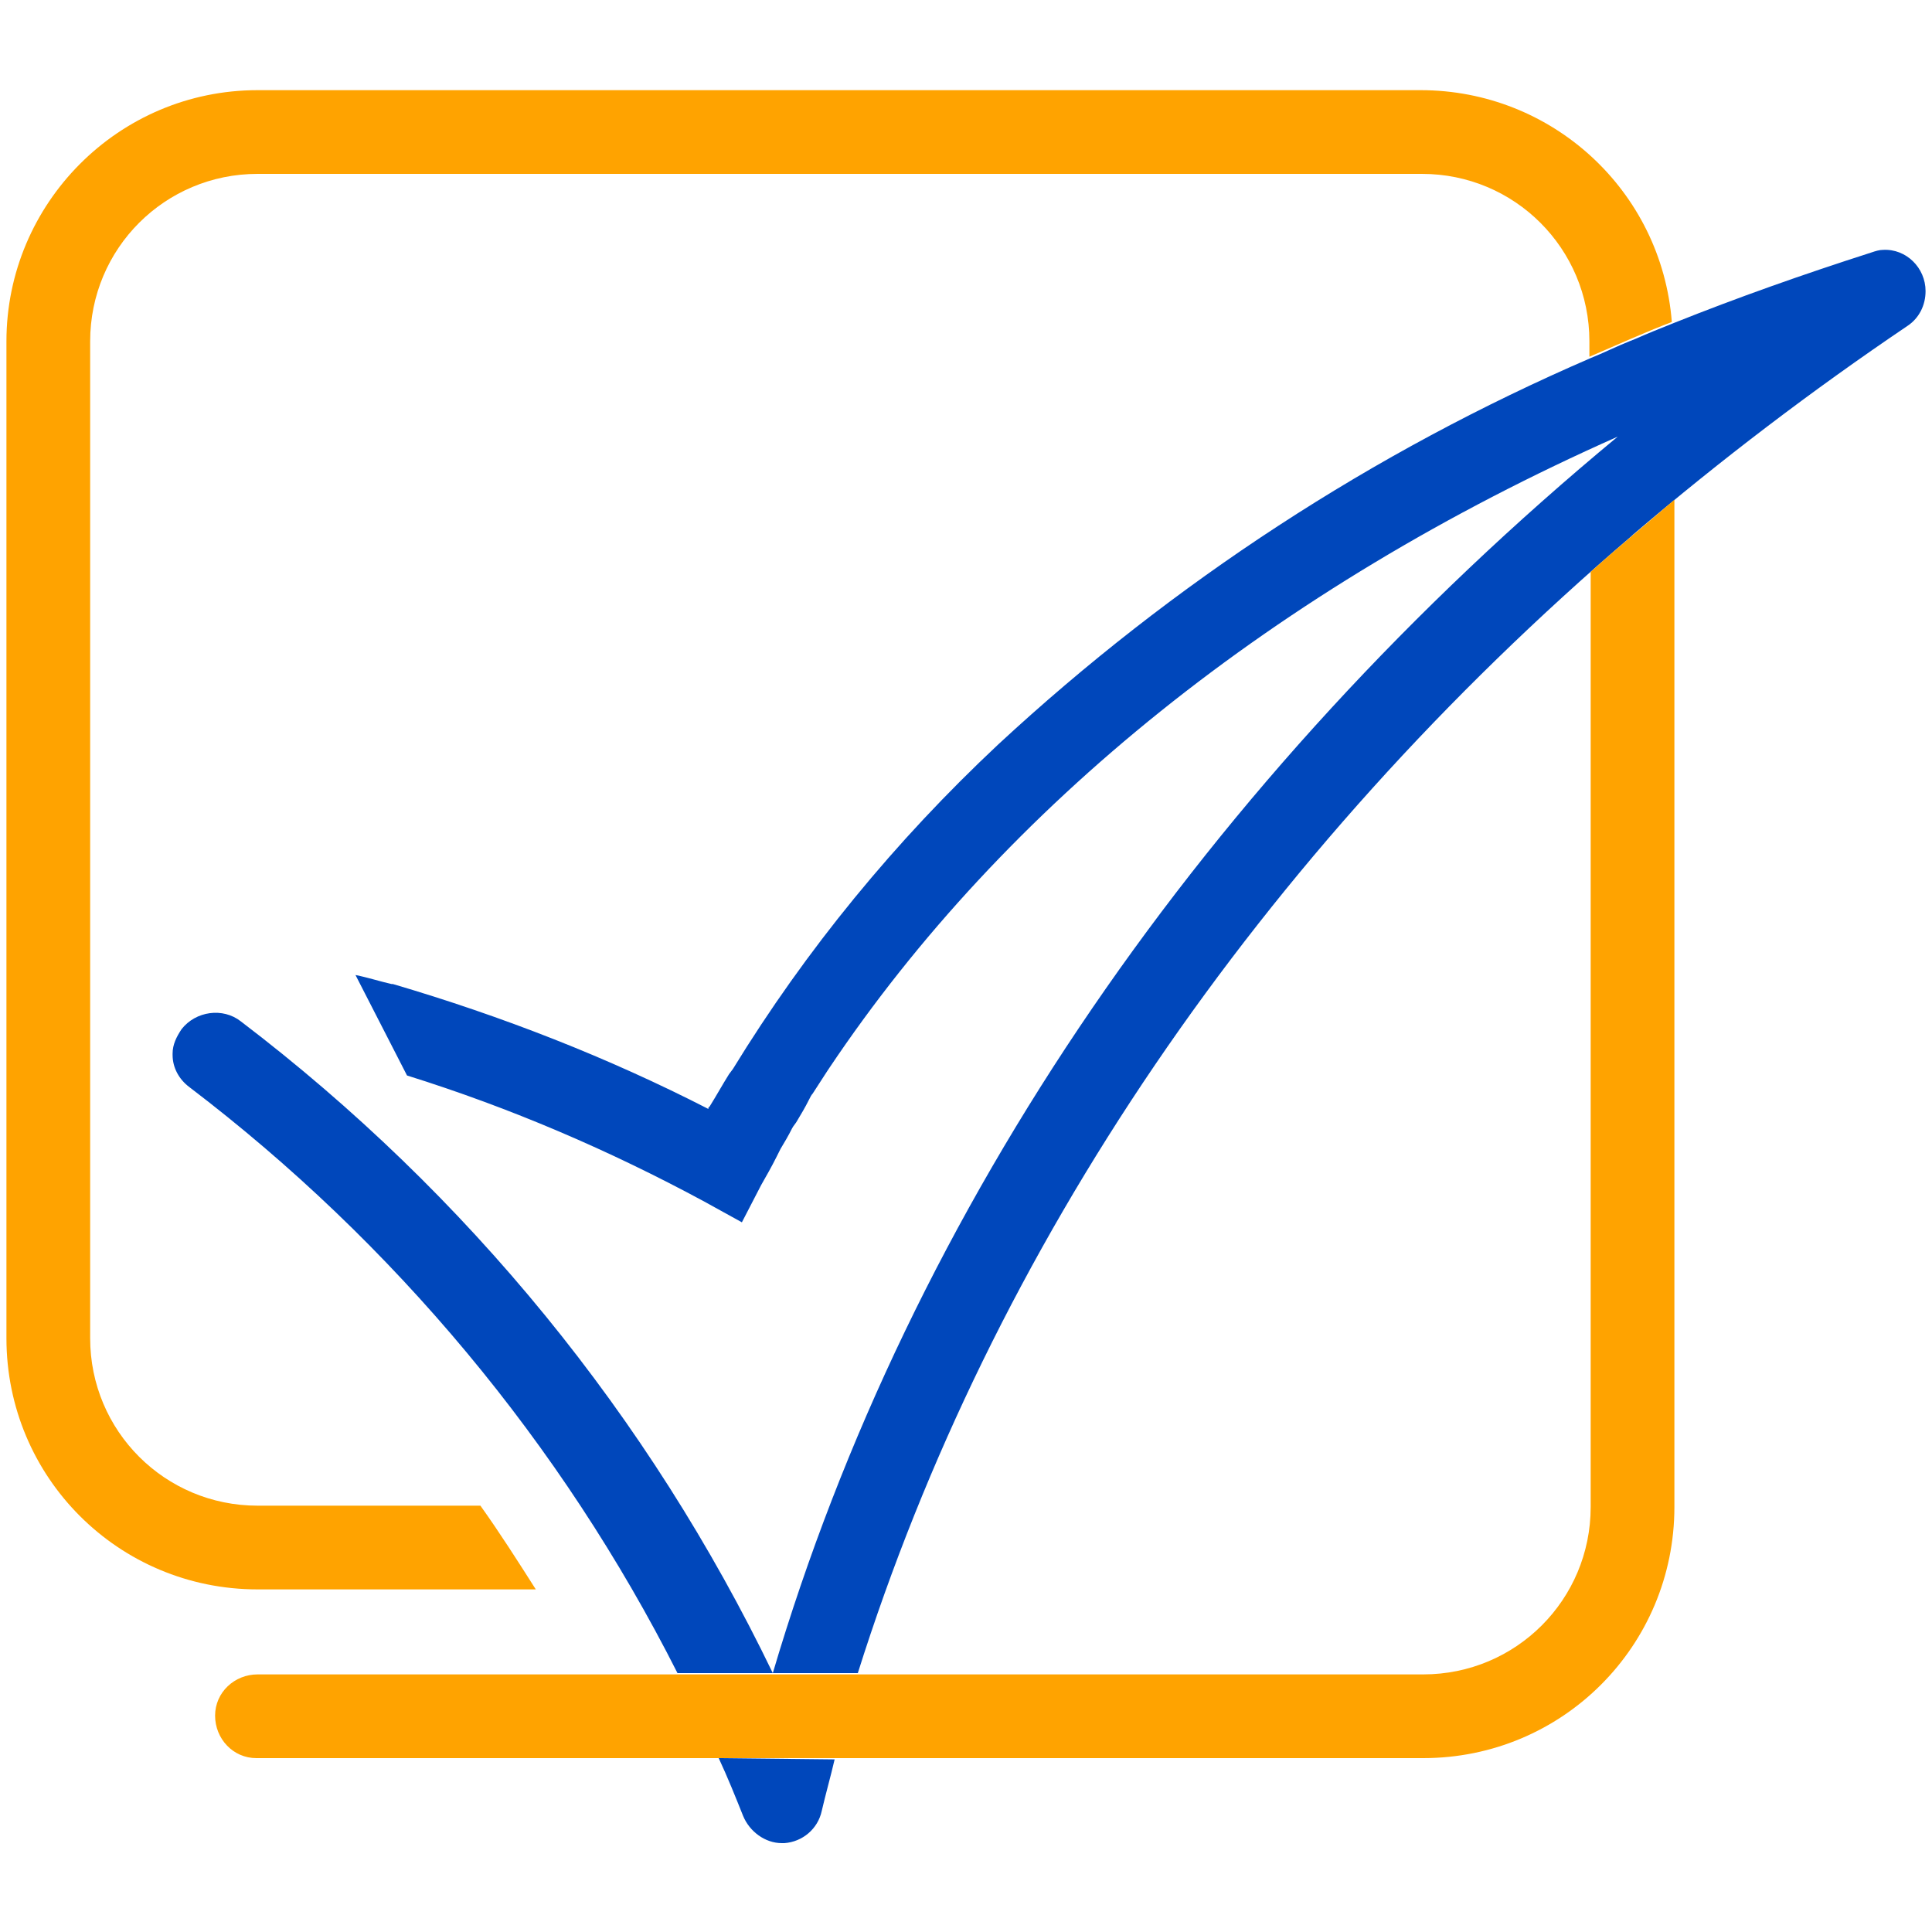 <?xml version="1.0" encoding="utf-8"?>
<!-- Generator: Adobe Illustrator 25.0.0, SVG Export Plug-In . SVG Version: 6.00 Build 0)  -->
<svg version="1.1" id="Layer_1" xmlns="http://www.w3.org/2000/svg" xmlns:xlink="http://www.w3.org/1999/xlink" x="0px" y="0px"
	 viewBox="0 0 150 150" style="enable-background:new 0 0 150 150;" xml:space="preserve">
<style type="text/css">
	.st0{clip-path:url(#SVGID_2_);}
	.st1{fill:url(#Rectangle_813_1_);}
	.st2{clip-path:url(#SVGID_4_);}
	.st3{fill:url(#Rectangle_814_1_);}
</style>
<g id="Group_904">
	<g id="Group_901">
		<g>
			<defs>
				<path id="SVGID_1_" d="M55.8,136.5c0.7,1.5,1.3,3,1.9,4.5c0.5,1.2,1.7,2.1,3,2.1h0.2c1.4-0.1,2.6-1.1,2.9-2.5
					c0.3-1.3,0.7-2.7,1-4L55.8,136.5z M145.3,19.6c-5.3,1.7-10.4,3.5-15.4,5.5c-1,0.4-2,0.8-2.9,1.2l-0.5,0.2c-1,0.4-2,0.9-3,1.3
					c-16.9,7.3-32.4,17.4-46,30l0,0c-8,7.5-14.9,15.9-20.6,25.2l-0.3,0.4c-0.5,0.8-1,1.7-1.5,2.5L55,86l0,0.1
					c-7.8-4-16-7.2-24.5-9.7l-0.1,0c-0.9-0.2-1.8-0.5-2.8-0.7l4,7.8c8,2.5,15.7,5.8,23.1,9.8l2.9,1.6l1.5-2.9
					c0.4-0.7,0.8-1.4,1.2-2.2c0.1-0.2,0.2-0.4,0.3-0.6c0.3-0.5,0.6-1,0.9-1.6c0.1-0.2,0.3-0.4,0.4-0.6c0.3-0.5,0.6-1,0.9-1.6
					c0.1-0.2,0.2-0.4,0.3-0.5c0.4-0.6,0.7-1.1,1.1-1.7l0.2-0.3c13.6-20.3,34.6-37.2,61.2-49C93.6,60.4,70.7,93.7,60,129.9
					C50.4,110,36.3,92.7,18.7,79.3c-1.4-1.1-3.5-0.8-4.6,0.6c-0.4,0.6-0.7,1.2-0.7,1.9v0.1c0,1,0.5,1.9,1.3,2.5
					c15.9,12.1,28.9,27.7,37.9,45.5h14C77,96.9,97.7,66.4,126.7,41.6l0.1-0.1c6.8-5.8,13.9-11.2,21.3-16.2c0.9-0.6,1.4-1.6,1.4-2.7
					v0c0-1.8-1.5-3.3-3.3-3.2C145.9,19.4,145.6,19.5,145.3,19.6"/>
			</defs>
			<clipPath id="SVGID_2_">
				<use xlink:href="#SVGID_1_"  style="overflow:visible;"/>
			</clipPath>
			<g class="st0">
				<g id="Group_900">
					
						<linearGradient id="Rectangle_813_1_" gradientUnits="userSpaceOnUse" x1="-799.553" y1="1104.195" x2="-799.508" y2="1104.195" gradientTransform="matrix(54.881 -54.881 54.881 54.881 -18041.906 -102994.898)">
						<stop  offset="0" style="stop-color:#009FDF"/>
						<stop  offset="0.1" style="stop-color:#009FDF"/>
						<stop  offset="0.142" style="stop-color:#008ED8"/>
						<stop  offset="0.225" style="stop-color:#0074CD"/>
						<stop  offset="0.316" style="stop-color:#0060C5"/>
						<stop  offset="0.419" style="stop-color:#0051BF"/>
						<stop  offset="0.544" style="stop-color:#0049BC"/>
						<stop  offset="0.75" style="stop-color:#0047BB"/>
						<stop  offset="1" style="stop-color:#0047BB"/>
					</linearGradient>
					<polygon id="Rectangle_813" class="st1" points="-48.3,81.2 81.5,-48.6 211.3,81.2 81.5,211 					"/>
				</g>
			</g>
		</g>
	</g>
	<g id="Group_903">
		<g>
			<defs>
				<path id="SVGID_3_" d="M123.5,44.4V117c0,7.2-5.8,13-13,13H20c-1.8,0-3.3,1.4-3.3,3.2c0,1.8,1.4,3.3,3.2,3.3c0.1,0,0.1,0,0.2,0
					h90.4c10.8,0,19.5-8.7,19.5-19.5V38.8C127.8,40.7,125.6,42.5,123.5,44.4 M20,7C9.2,7,0.5,15.8,0.5,26.5v77.4
					c0,10.8,8.7,19.5,19.5,19.5h21.6c-1.4-2.2-2.8-4.4-4.3-6.5H20c-7.2,0-13-5.8-13-13V26.5c0-7.2,5.8-13,13-13h90.4
					c7.2,0,13,5.8,13,13v1.2c2.1-0.9,4.3-1.9,6.4-2.7c-0.8-10.2-9.3-18-19.5-18L20,7z"/>
			</defs>
			<clipPath id="SVGID_4_">
				<use xlink:href="#SVGID_3_"  style="overflow:visible;"/>
			</clipPath>
			<g class="st2">
				<g id="Group_902">
					
						<linearGradient id="Rectangle_814_1_" gradientUnits="userSpaceOnUse" x1="-799.465" y1="1104.112" x2="-799.422" y2="1104.112" gradientTransform="matrix(54.753 -54.753 54.753 54.753 -18007.957 -102762.891)">
						<stop  offset="0" style="stop-color:#FFCD00"/>
						<stop  offset="0.1" style="stop-color:#FFCD00"/>
						<stop  offset="0.199" style="stop-color:#FFBC00"/>
						<stop  offset="0.329" style="stop-color:#FFAD00"/>
						<stop  offset="0.487" style="stop-color:#FFA500"/>
						<stop  offset="0.75" style="stop-color:#FFA300"/>
						<stop  offset="1" style="stop-color:#FFA300"/>
					</linearGradient>
					<polygon id="Rectangle_814" class="st3" points="-64.2,71.7 65.2,-57.7 194.7,71.7 65.2,201.2 					"/>
				</g>
			</g>
		</g>
	</g>
</g>
</svg>
